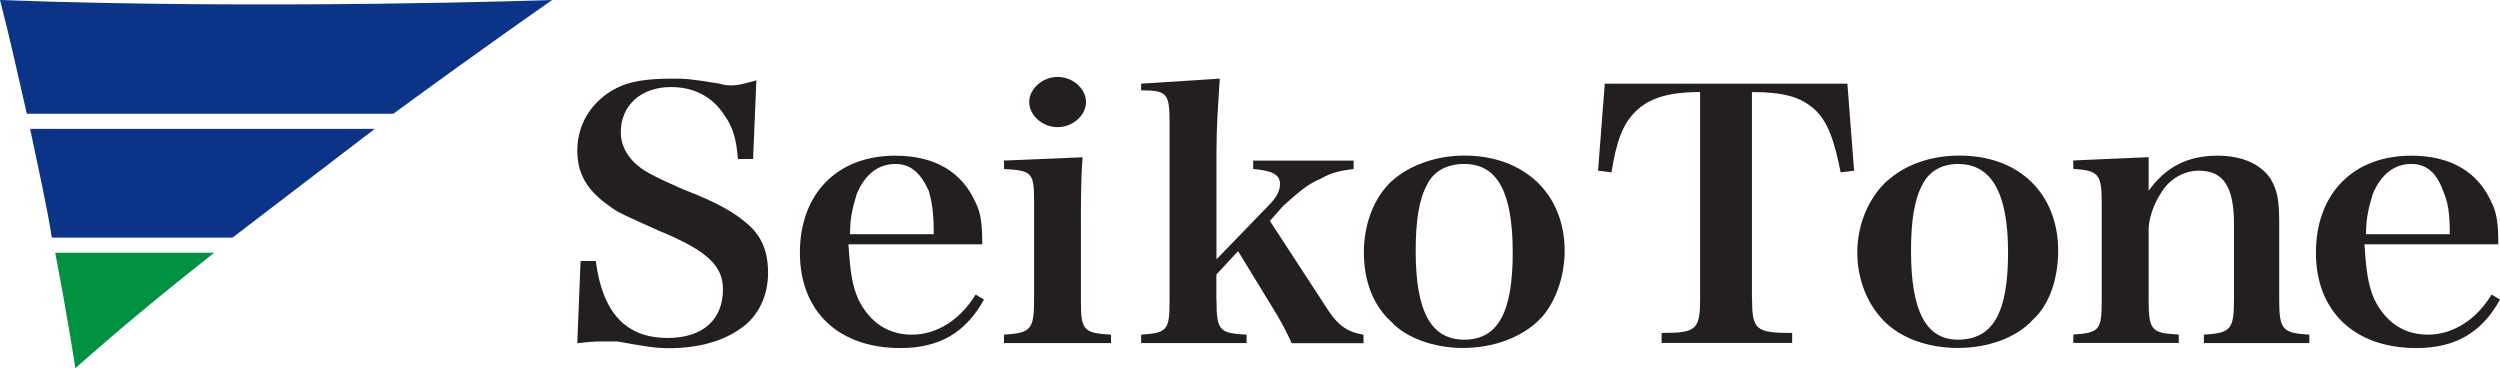 <?xml version="1.0" encoding="UTF-8"?><svg id="logo_seikotone_01" xmlns="http://www.w3.org/2000/svg" width="220" height="32.4" viewBox="0 0 220 32.4"><defs><style>.cls-1{fill:#0b3388;}.cls-1,.cls-2,.cls-3{stroke-width:0px;}.cls-2{fill:#231f20;}.cls-3{fill:#009143;}</style></defs><path class="cls-2" d="M51.1,22.97h1.33c.59,4.56,2.65,6.77,6.33,6.77,3.09,0,4.86-1.62,4.86-4.27,0-2.06-1.33-3.39-5.6-5.15-2.95-1.33-3.68-1.62-4.42-2.21-1.91-1.33-2.8-2.8-2.8-4.86,0-2.5,1.47-4.71,3.98-5.74,1.18-.44,2.5-.59,4.42-.59,1.03,0,1.47,0,4.12.44.44.15.74.15,1.18.15s1.03-.15,2.06-.44l-.29,6.92h-1.33c-.15-1.77-.44-2.8-1.18-3.83-1.03-1.62-2.65-2.5-4.71-2.5-2.65,0-4.42,1.62-4.42,3.98,0,1.03.44,1.91,1.18,2.65s1.62,1.18,4.27,2.36c3.09,1.18,4.56,2.06,5.74,3.09s1.77,2.36,1.77,4.27c0,2.06-.88,3.83-2.36,4.86-1.62,1.18-3.83,1.77-6.33,1.77-1.33,0-2.06-.15-4.56-.59h-1.18c-.59,0-1.03,0-2.36.15l.29-7.22Z"/><path class="cls-2" d="M82.17,20.62c0-1.91-.15-2.8-.44-3.83-.74-1.62-1.62-2.36-2.95-2.36-1.47,0-2.65.88-3.39,2.65-.29,1.03-.59,1.91-.59,3.53h7.36ZM74.66,21.5c.15,2.21.29,3.53.88,4.86,1.03,2.06,2.65,3.09,4.71,3.09,2.21,0,4.27-1.33,5.6-3.53l.74.44c-1.62,2.95-3.98,4.27-7.36,4.27-5.45,0-8.84-3.24-8.84-8.39s3.24-8.54,8.39-8.54c3.53,0,5.89,1.47,7.07,4.12.44.88.59,1.77.59,3.68,0,0-11.78,0-11.78,0Z"/><path class="cls-2" d="M93.07,6.77c1.33,0,2.5,1.03,2.5,2.21s-1.18,2.21-2.5,2.21-2.5-1.03-2.5-2.21,1.18-2.21,2.5-2.21ZM95.27,13.84c-.15,1.77-.15,3.98-.15,5.89v6.63c0,2.65.15,2.95,2.65,3.09v.74h-9.42v-.74c2.36-.15,2.65-.44,2.65-3.09v-8.54c0-2.65-.15-2.8-2.65-2.95v-.74l6.92-.29Z"/><path class="cls-2" d="M107.05,26.36c0,2.8.29,2.95,2.65,3.09v.74h-9.28v-.74c2.36-.15,2.5-.44,2.5-3.09v-15.46c0-2.65-.15-2.95-2.5-2.95v-.59l6.92-.44c-.15,2.36-.29,4.27-.29,6.33v9.57l4.56-4.71c.74-.74,1.03-1.33,1.03-1.91,0-.88-.74-1.18-2.36-1.33v-.74h8.84v.74c-1.18.15-1.91.29-2.95.88-1.03.44-1.77,1.03-3.24,2.36l-1.18,1.33,4.71,7.22c1.18,1.91,1.91,2.5,3.53,2.8v.74h-6.33c-.29-.74-1.18-2.36-1.47-2.8l-3.24-5.3-1.91,2.06s0,2.21,0,2.21Z"/><path class="cls-2" d="M128.85,29.89c2.95,0,4.27-2.36,4.27-7.66s-1.33-7.8-4.27-7.8c-1.47,0-2.65.59-3.24,1.77-.74,1.33-1.03,3.24-1.03,5.89,0,5.3,1.33,7.8,4.27,7.8ZM122.52,15.9c1.47-1.33,3.83-2.21,6.33-2.21,5.3,0,8.84,3.39,8.84,8.39,0,2.36-.88,4.71-2.21,6.04-1.62,1.62-4.12,2.5-6.77,2.5-2.5,0-5.01-.88-6.33-2.36-1.62-1.47-2.36-3.68-2.36-6.04,0-2.5.88-4.86,2.5-6.33Z"/><path class="cls-2" d="M154.18,26.21c0,2.8.29,3.09,3.53,3.09v.88h-11.49v-.88c3.09,0,3.39-.29,3.39-3.09V8.1c-2.95,0-4.56.59-5.74,1.77-1.03,1.03-1.62,2.5-2.06,5.3l-1.18-.15.59-7.66h21.35l.59,7.66-1.18.15c-.59-2.95-1.18-4.56-2.36-5.6-1.18-1.03-2.65-1.47-5.45-1.47v18.11Z"/><path class="cls-2" d="M172.29,29.89c3.09,0,4.42-2.36,4.42-7.66s-1.47-7.8-4.42-7.8c-1.33,0-2.5.59-3.09,1.77-.74,1.33-1.03,3.24-1.03,5.89,0,5.3,1.33,7.8,4.12,7.8ZM166.1,15.9c1.47-1.33,3.68-2.21,6.33-2.21,5.3,0,8.69,3.39,8.69,8.39,0,2.36-.74,4.71-2.21,6.04-1.47,1.62-3.98,2.5-6.63,2.5s-5.01-.88-6.48-2.36-2.36-3.68-2.36-6.04c0-2.5,1.03-4.86,2.65-6.33Z"/><path class="cls-2" d="M189.08,16.79c1.47-2.06,3.39-3.09,6.04-3.09,2.21,0,3.83.74,4.71,2.06.59,1.03.74,1.91.74,3.83v6.77c0,2.65.29,2.95,2.65,3.09v.74h-9.28v-.74c2.36-.15,2.65-.44,2.65-3.09v-6.63c0-3.24-.88-4.71-3.09-4.71-1.33,0-2.65.74-3.39,2.06-.59.88-1.03,2.21-1.03,3.09v6.18c0,2.8.29,2.95,2.65,3.09v.74h-9.28v-.74c2.36-.15,2.5-.44,2.5-3.09v-8.54c0-2.5-.29-2.8-2.5-2.95v-.74l6.63-.29v2.95h0Z"/><path class="cls-2" d="M215.58,20.62c0-1.91-.15-2.8-.59-3.83-.59-1.62-1.47-2.36-2.8-2.36-1.47,0-2.65.88-3.39,2.65-.29,1.03-.59,1.91-.59,3.53h7.36ZM208.07,21.5c.15,2.21.29,3.53.88,4.86,1.03,2.06,2.65,3.09,4.71,3.09,2.21,0,4.27-1.33,5.6-3.53l.74.44c-1.62,2.95-3.98,4.27-7.36,4.27-5.45,0-8.84-3.24-8.84-8.39s3.24-8.54,8.39-8.54c3.53,0,5.89,1.47,7.07,4.12.44.88.59,1.77.59,3.68,0,0-11.78,0-11.78,0Z"/><path class="cls-1" d="M48.59,0S23.56.88,0,0c.88,3.39,1.62,6.77,2.36,10.01h32.25C42.85,3.98,48.59,0,48.59,0Z"/><path class="cls-3" d="M6.63,32.4c3.98-3.53,8.1-6.92,12.22-10.16H4.86c1.18,6.18,1.77,10.16,1.77,10.16Z"/><path class="cls-1" d="M4.56,20.91h15.9c4.42-3.39,8.69-6.63,12.52-9.57H2.65c.74,3.53,1.47,6.77,1.91,9.57Z"/></svg>